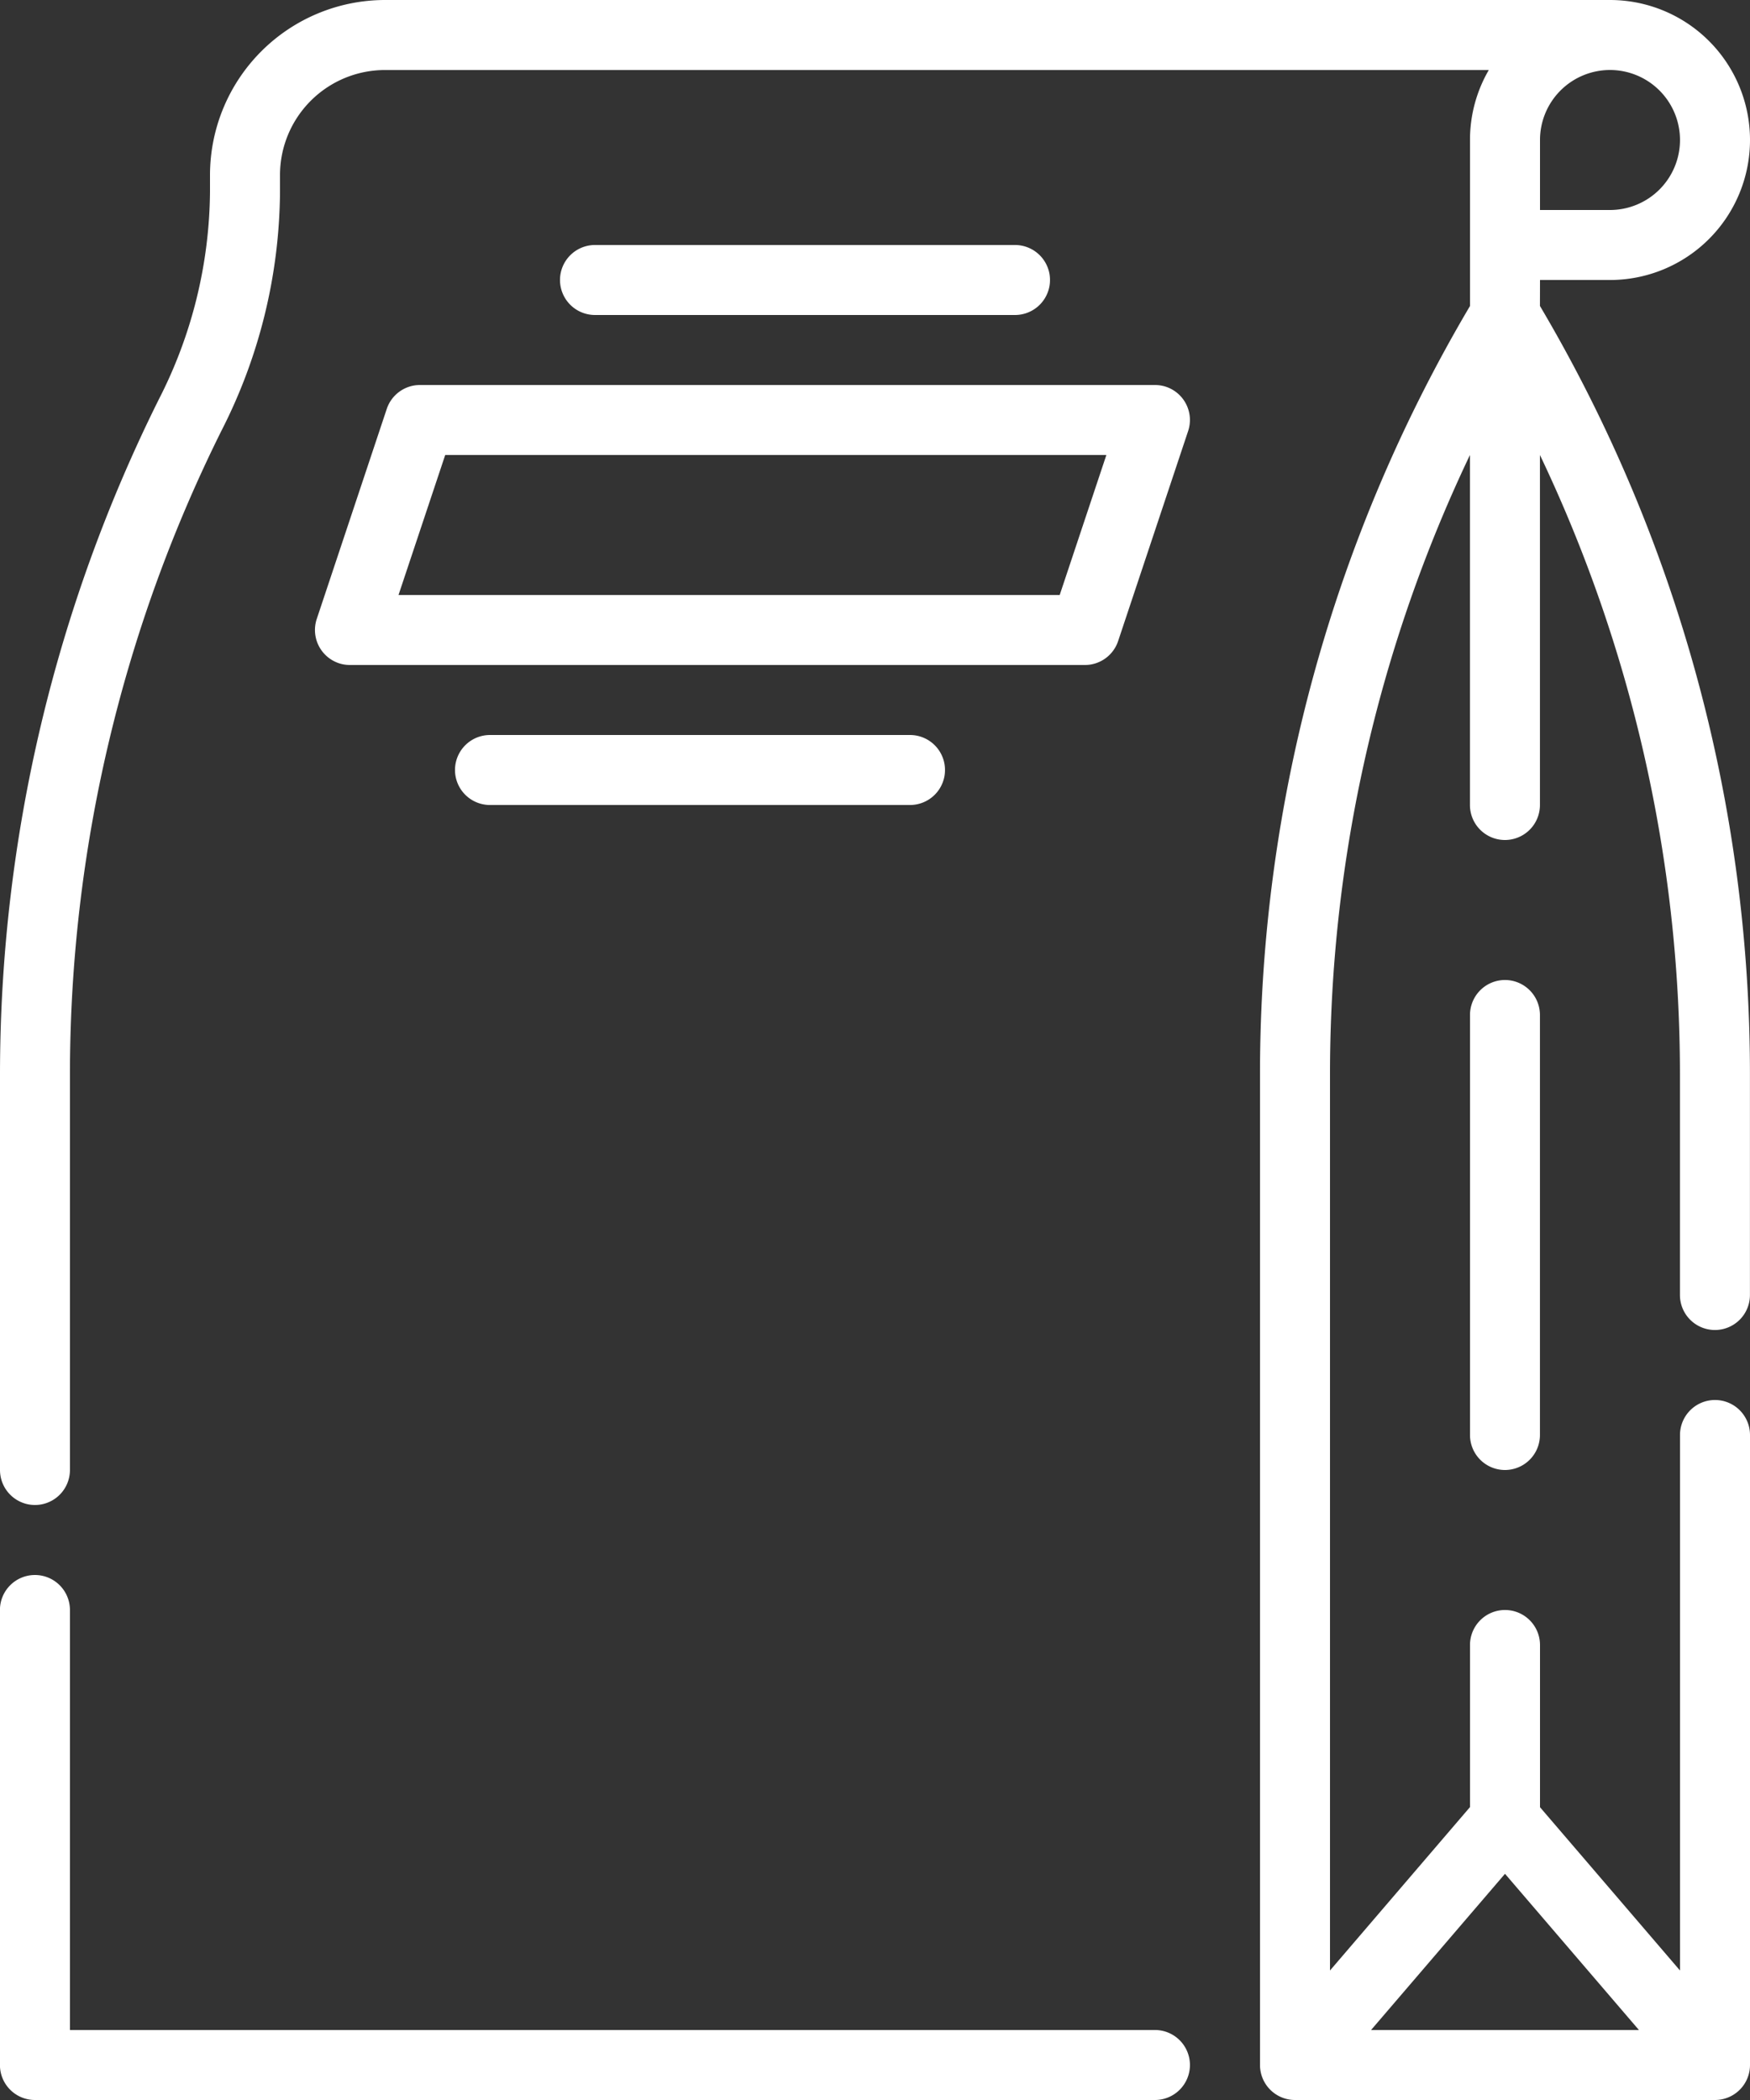 <?xml version="1.0" encoding="UTF-8"?> <svg xmlns="http://www.w3.org/2000/svg" width="57" height="68.4" viewBox="0 0 57 68.4"><rect x="0" y="0" width="57" height="68.4" fill="#333333" stroke="none"/><g id="Grupo_280" data-name="Grupo 280" transform="translate(95.278 17.889)"><path id="Caminho_280" data-name="Caminho 280" d="M-57.658,41.931H-93V28.251a1.14,1.14,0,0,0-1.14-1.14,1.14,1.14,0,0,0-1.14,1.14v14.82a1.14,1.14,0,0,0,1.14,1.14h36.48a1.14,1.14,0,0,0,1.14-1.14,1.14,1.14,0,0,0-1.14-1.14" transform="translate(0 6.3)" fill="#fff"></path><path id="Caminho_281" data-name="Caminho 281" d="M-45.118-8.769h2.28a4.56,4.56,0,0,0,4.56-4.56,4.56,4.56,0,0,0-4.56-4.56h-39.9a5.706,5.706,0,0,0-5.7,5.7v.549a15.073,15.073,0,0,1-1.668,6.761,49.393,49.393,0,0,0-5.172,21.944V29.991a1.14,1.14,0,0,0,1.14,1.14A1.14,1.14,0,0,0-93,29.991V17.065A47.09,47.09,0,0,1-88.065-3.86a17.342,17.342,0,0,0,1.907-7.779v-.549a3.42,3.42,0,0,1,3.42-3.42h35.952a4.521,4.521,0,0,0-.612,2.28v5.406a49.134,49.134,0,0,0-6.84,24.989V49.371a1.14,1.14,0,0,0,1.14,1.14h13.68a1.14,1.14,0,0,0,1.14-1.14V28.851a1.14,1.14,0,0,0-1.14-1.14,1.14,1.14,0,0,0-1.14,1.14V46.293l-4.56-5.319V35.691a1.14,1.14,0,0,0-1.14-1.14,1.14,1.14,0,0,0-1.14,1.14V40.97l-4.56,5.323V17.065A46.878,46.878,0,0,1-47.4-3.069v11.4a1.14,1.14,0,0,0,1.14,1.14,1.14,1.14,0,0,0,1.14-1.14v-11.4a46.86,46.86,0,0,1,4.56,20.138v7.222a1.14,1.14,0,0,0,1.14,1.14,1.14,1.14,0,0,0,1.14-1.14V17.065a49.134,49.134,0,0,0-6.84-24.989Zm-1.14,51.912,4.362,5.088H-50.62Zm3.42-58.752a2.281,2.281,0,0,1,2.28,2.28,2.281,2.281,0,0,1-2.28,2.28h-2.28v-2.28a2.281,2.281,0,0,1,2.28-2.28" transform="translate(0)" fill="#fff"></path><path id="Caminho_282" data-name="Caminho 282" d="M-52.138,10.111a1.14,1.14,0,0,0-1.14,1.14v13.68a1.14,1.14,0,0,0,1.14,1.14A1.14,1.14,0,0,0-51,24.931V11.251a1.14,1.14,0,0,0-1.14-1.14" transform="translate(5.88 3.92)" fill="#fff"></path><path id="Caminho_283" data-name="Caminho 283" d="M-83.941-6.109l-2.28,6.84A1.141,1.141,0,0,0-85.5,2.173a1.14,1.14,0,0,0,.36.058H-61.2a1.14,1.14,0,0,0,1.081-.78l2.28-6.84a1.14,1.14,0,0,0-.72-1.442,1.174,1.174,0,0,0-.36-.058h-23.94a1.14,1.14,0,0,0-1.082.78m23.439,1.5-1.52,4.56H-83.558l1.521-4.56Z" transform="translate(1.26 1.54)" fill="#fff"></path><path id="Caminho_284" data-name="Caminho 284" d="M-81.138,3.111a1.14,1.14,0,0,0-1.14,1.14,1.14,1.14,0,0,0,1.14,1.14h13.68a1.14,1.14,0,0,0,1.14-1.14,1.14,1.14,0,0,0-1.14-1.14Z" transform="translate(1.82 2.94)" fill="#fff"></path><path id="Caminho_285" data-name="Caminho 285" d="M-64.458-8.609a1.14,1.14,0,0,0,1.14-1.14,1.14,1.14,0,0,0-1.14-1.14h-13.68a1.14,1.14,0,0,0-1.14,1.14,1.14,1.14,0,0,0,1.14,1.14Z" transform="translate(2.24 0.98)" fill="#fff"></path></g></svg> 